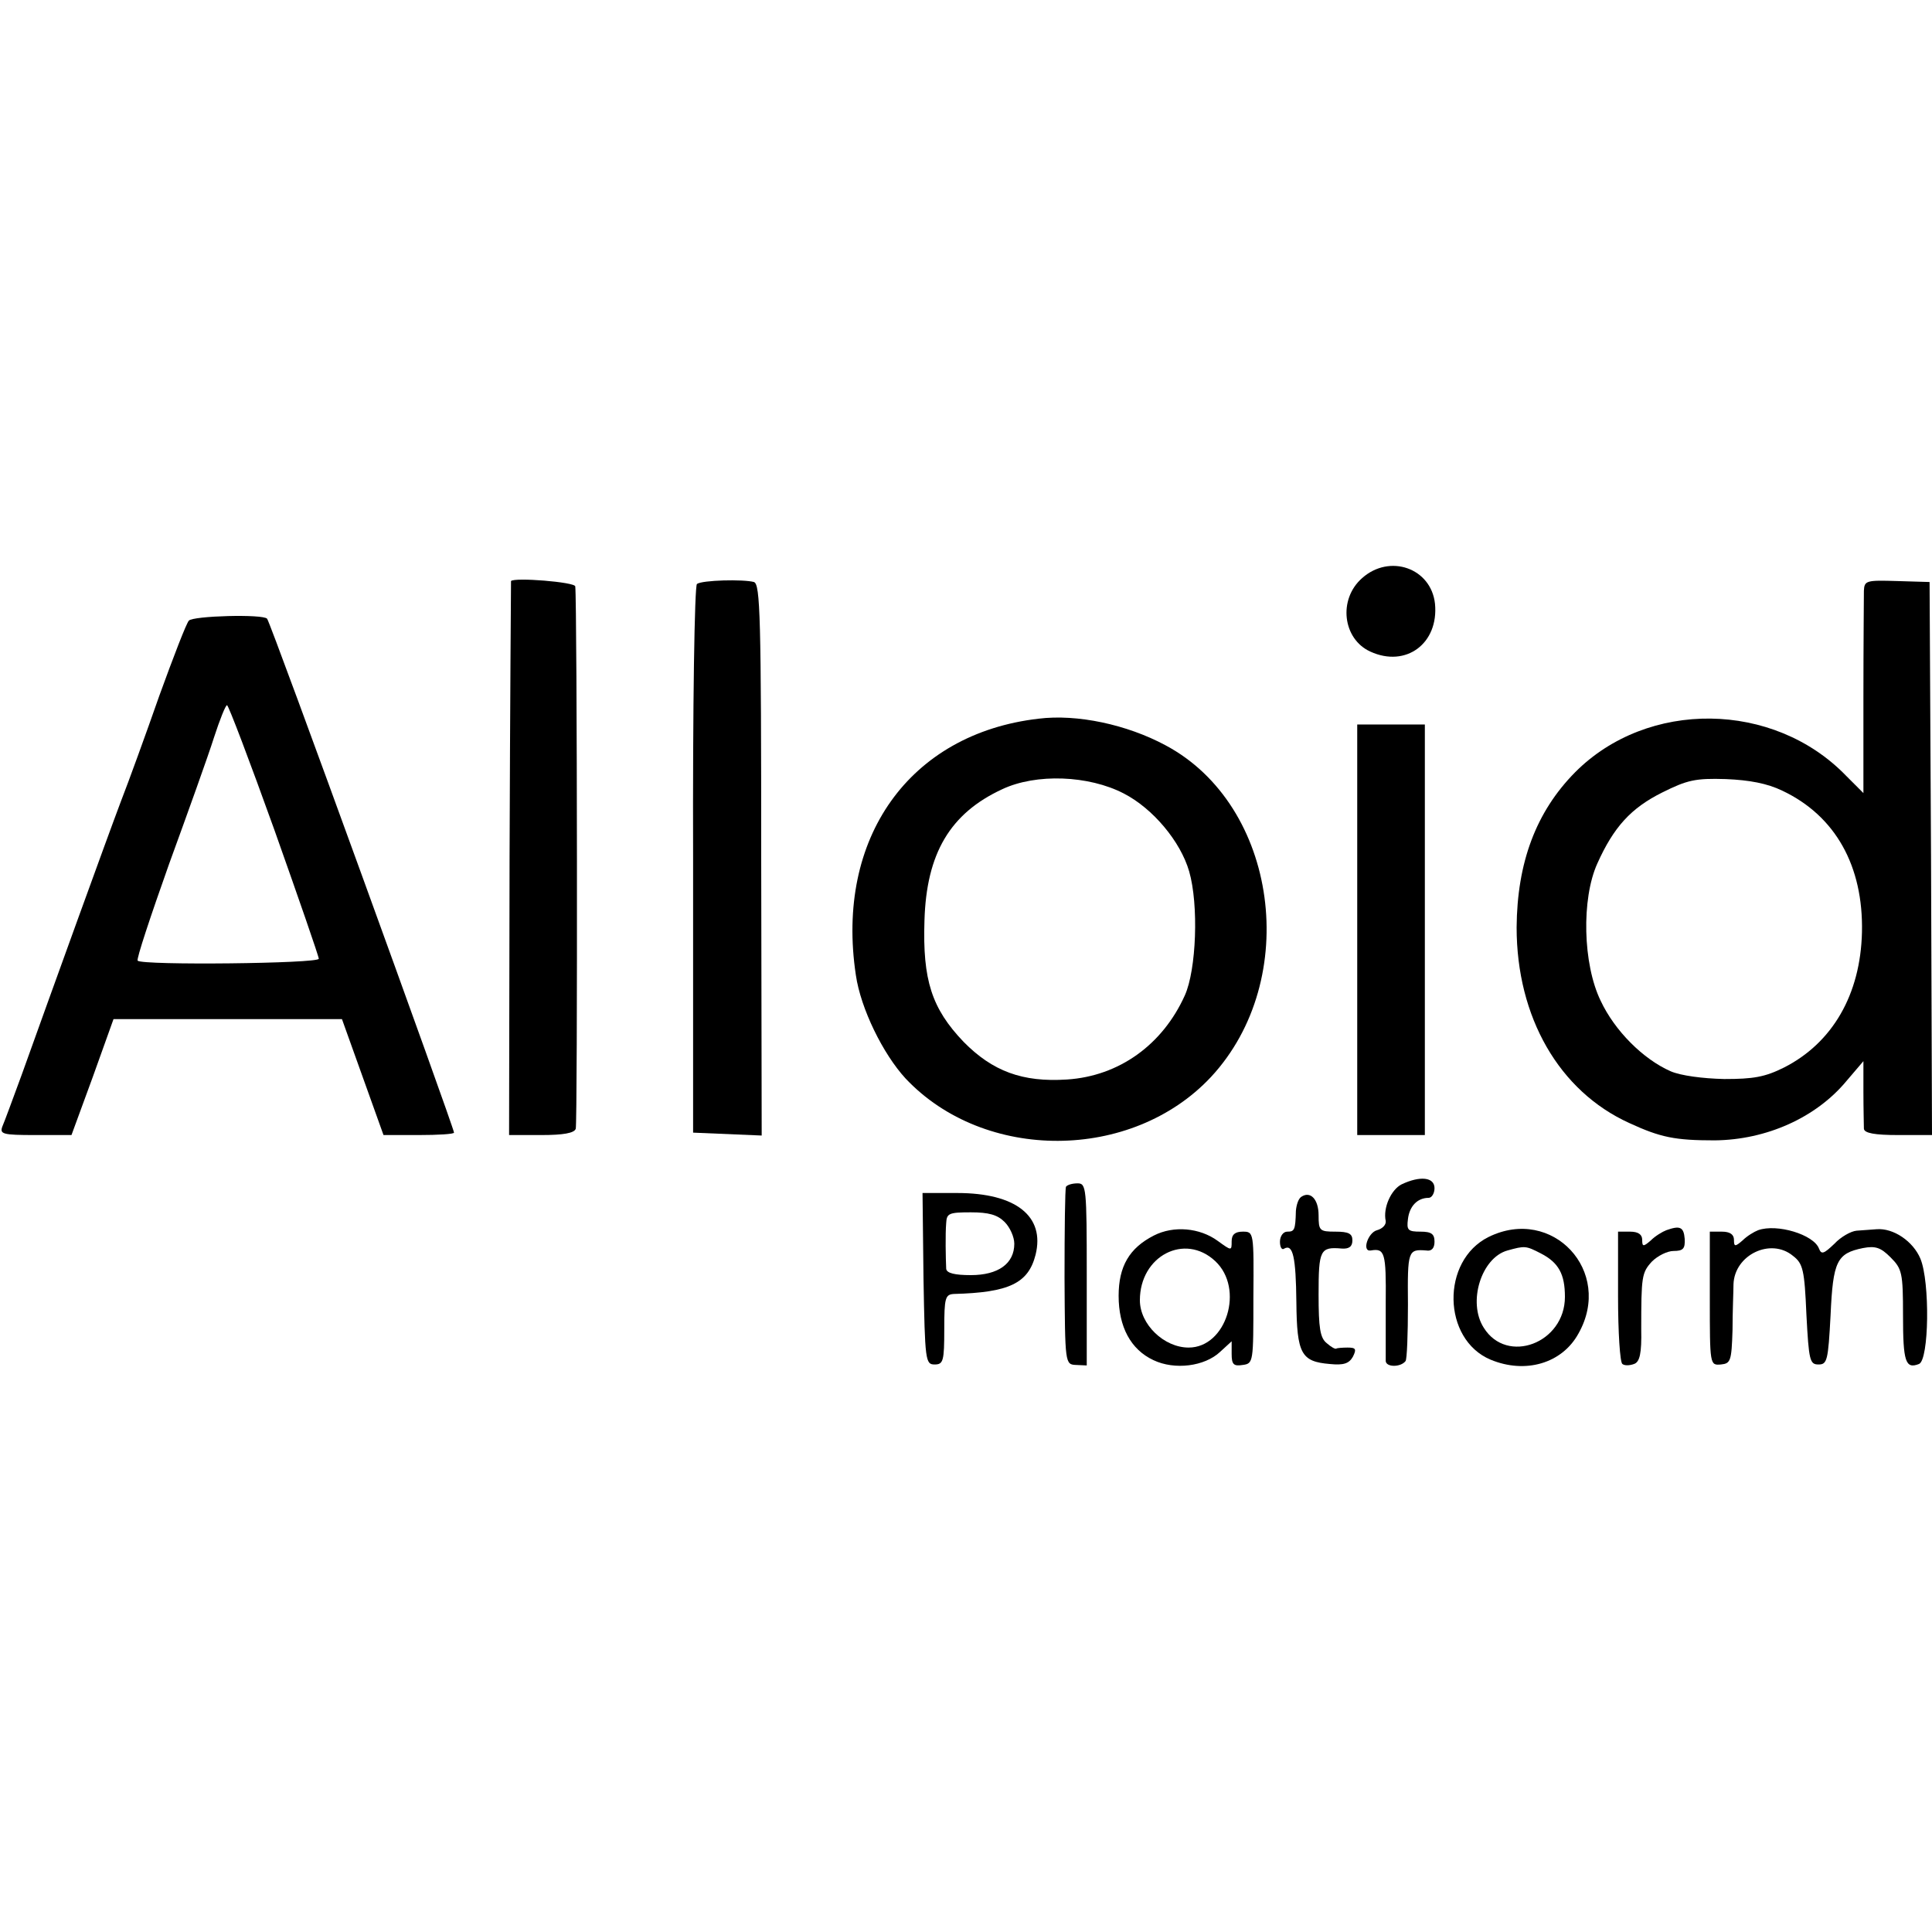 <?xml version="1.0" standalone="no"?>
<!DOCTYPE svg PUBLIC "-//W3C//DTD SVG 20010904//EN"
 "http://www.w3.org/TR/2001/REC-SVG-20010904/DTD/svg10.dtd">
<svg version="1.0" xmlns="http://www.w3.org/2000/svg"
 width="400pt" height="400pt" viewBox="0 0 400 400"
 preserveAspectRatio="xMidYMid meet">
<g transform="translate(0,400) scale(0.1,-0.1)"
fill="#000000" stroke="none">
<path d="M2820 2803 c-50 -44 -40 -126 17 -152 74 -34 142 17 134 99 -8 74
-94 104 -151 53z"/>
<path d="M1058 2797 c0 -1 -2 -260 -3 -574 l-1 -573 67 0 c45 0 68 4 71 13 4
10 3 1092 -1 1123 -1 9 -126 19 -133 11z"/>
<path d="M1443 2791 c-5 -3 -9 -251 -8 -571 l0 -565 71 -3 71 -3 -1 571 c0
506 -2 570 -15 575 -22 6 -107 4 -118 -4z"/>
<path d="M3859 2777 c0 -12 -1 -111 -1 -221 l0 -198 -36 36 c-150 155 -411
158 -561 7 -81 -82 -120 -187 -121 -321 0 -186 88 -339 233 -405 65 -30 95
-36 177 -36 107 1 210 47 273 123 l35 41 0 -64 c0 -35 1 -70 1 -76 1 -9 22
-13 71 -13 l70 0 -2 573 -3 572 -67 2 c-64 2 -68 1 -69 -20z m-169 -414 c110
-52 168 -156 165 -293 -3 -129 -61 -229 -161 -280 -40 -20 -64 -24 -124 -24
-45 1 -90 7 -111 16 -57 25 -116 84 -145 146 -37 76 -40 211 -7 284 34 76 70
115 134 147 52 26 69 30 132 28 49 -2 86 -9 117 -24z"/>
<path d="M391 2715 c-5 -5 -32 -75 -61 -155 -28 -80 -64 -179 -80 -220 -28
-74 -143 -392 -205 -565 -18 -49 -36 -98 -40 -107 -6 -16 0 -18 68 -18 l75 0
44 120 43 120 236 0 237 0 43 -120 43 -120 73 0 c40 0 73 2 73 5 0 10 -380
1057 -387 1064 -8 10 -154 6 -162 -4z m177 -433 c50 -141 92 -262 92 -267 0
-10 -365 -14 -375 -4 -3 3 27 93 65 200 39 107 81 224 93 262 12 37 24 67 27
67 3 0 47 -116 98 -258z"/>
<path d="M2150 2512 c-267 -31 -421 -247 -378 -531 10 -69 56 -163 103 -214
163 -173 468 -172 632 3 188 202 139 563 -94 687 -80 43 -183 65 -263 55z
m177 -155 c60 -31 117 -99 135 -161 20 -69 15 -204 -9 -257 -46 -102 -136
-167 -244 -174 -92 -6 -154 17 -214 78 -66 69 -85 128 -81 251 4 139 53 222
161 272 70 33 179 29 252 -9z"/>
<path d="M2810 2075 l0 -425 70 0 70 0 0 425 0 425 -70 0 -70 0 0 -425z"/>
<path d="M2902 1548 c-22 -11 -39 -49 -33 -76 1 -8 -7 -16 -18 -19 -19 -5 -32
-45 -13 -42 29 5 32 -4 31 -108 0 -60 0 -114 0 -121 1 -13 31 -13 41 0 3 3 5
56 5 117 -1 112 0 115 38 112 11 -2 17 5 17 18 0 16 -6 21 -29 21 -26 0 -29 3
-26 26 3 26 19 44 43 44 6 0 12 9 12 20 0 23 -30 26 -68 8z"/>
<path d="M2207 1543 c-2 -5 -3 -89 -3 -188 1 -179 1 -180 24 -181 l22 -1 0
188 c0 180 -1 189 -19 189 -11 0 -21 -3 -24 -7z"/>
<path d="M1912 1353 c3 -170 4 -178 23 -178 18 0 20 7 20 73 0 65 2 72 20 73
114 3 154 22 169 81 20 80 -41 128 -162 128 l-72 0 2 -177z m168 117 c11 -11
20 -31 20 -45 0 -41 -33 -65 -90 -65 -33 0 -50 4 -51 13 -1 22 -2 72 0 95 1
20 6 22 51 22 37 0 55 -5 70 -20z"/>
<path d="M2694 1522 c-6 -4 -10 -17 -11 -29 -1 -40 -3 -43 -18 -43 -8 0 -15
-9 -15 -21 0 -11 4 -18 9 -14 18 10 24 -18 25 -111 1 -107 10 -123 69 -128 29
-3 40 1 48 15 8 16 6 19 -11 19 -11 0 -22 -1 -23 -2 -2 -2 -11 3 -20 11 -14
11 -17 32 -17 101 0 92 3 99 48 95 15 -1 22 4 22 17 0 14 -8 18 -35 18 -33 0
-35 2 -35 34 0 33 -17 51 -36 38z"/>
<path d="M2389 1442 c-51 -26 -73 -64 -73 -125 0 -64 25 -111 72 -133 44 -21
106 -13 138 17 l24 22 0 -26 c0 -22 4 -26 23 -23 22 3 22 6 22 139 1 136 1
137 -22 137 -16 0 -23 -6 -23 -20 0 -20 0 -20 -29 1 -37 27 -91 32 -132 11z
m127 -53 c61 -57 23 -179 -55 -179 -51 0 -101 48 -101 98 0 92 93 140 156 81z"/>
<path d="M3082 1439 c-99 -49 -96 -212 4 -254 72 -30 148 -8 182 54 73 129
-54 265 -186 200z m108 -34 c37 -19 50 -43 50 -90 0 -96 -120 -141 -168 -64
-34 53 -5 145 49 160 36 10 38 10 69 -6z"/>
<path d="M3450 1453 c-8 -3 -23 -12 -32 -21 -16 -14 -18 -13 -18 1 0 11 -8 17
-25 17 l-25 0 0 -134 c0 -74 4 -137 9 -140 5 -4 16 -3 24 0 12 4 16 22 15 72
0 109 1 117 22 140 12 12 32 22 45 22 20 0 24 5 23 25 -2 25 -10 28 -38 18z"/>
<path d="M3640 1453 c-8 -3 -23 -12 -32 -21 -16 -14 -18 -13 -18 1 0 11 -8 17
-25 17 l-25 0 0 -138 c0 -138 0 -139 23 -137 20 2 22 7 24 71 0 38 2 81 2 95
2 61 77 97 123 59 21 -16 24 -29 28 -122 5 -95 7 -103 25 -103 18 0 20 8 25
102 5 112 13 128 67 139 26 5 37 1 57 -19 24 -24 26 -32 26 -121 0 -95 5 -111
33 -100 21 8 23 170 3 218 -15 36 -56 64 -91 61 -11 -1 -30 -2 -41 -3 -12 -1
-33 -13 -46 -27 -22 -21 -27 -23 -32 -10 -11 29 -87 52 -126 38z"/>
</g>
</svg>
